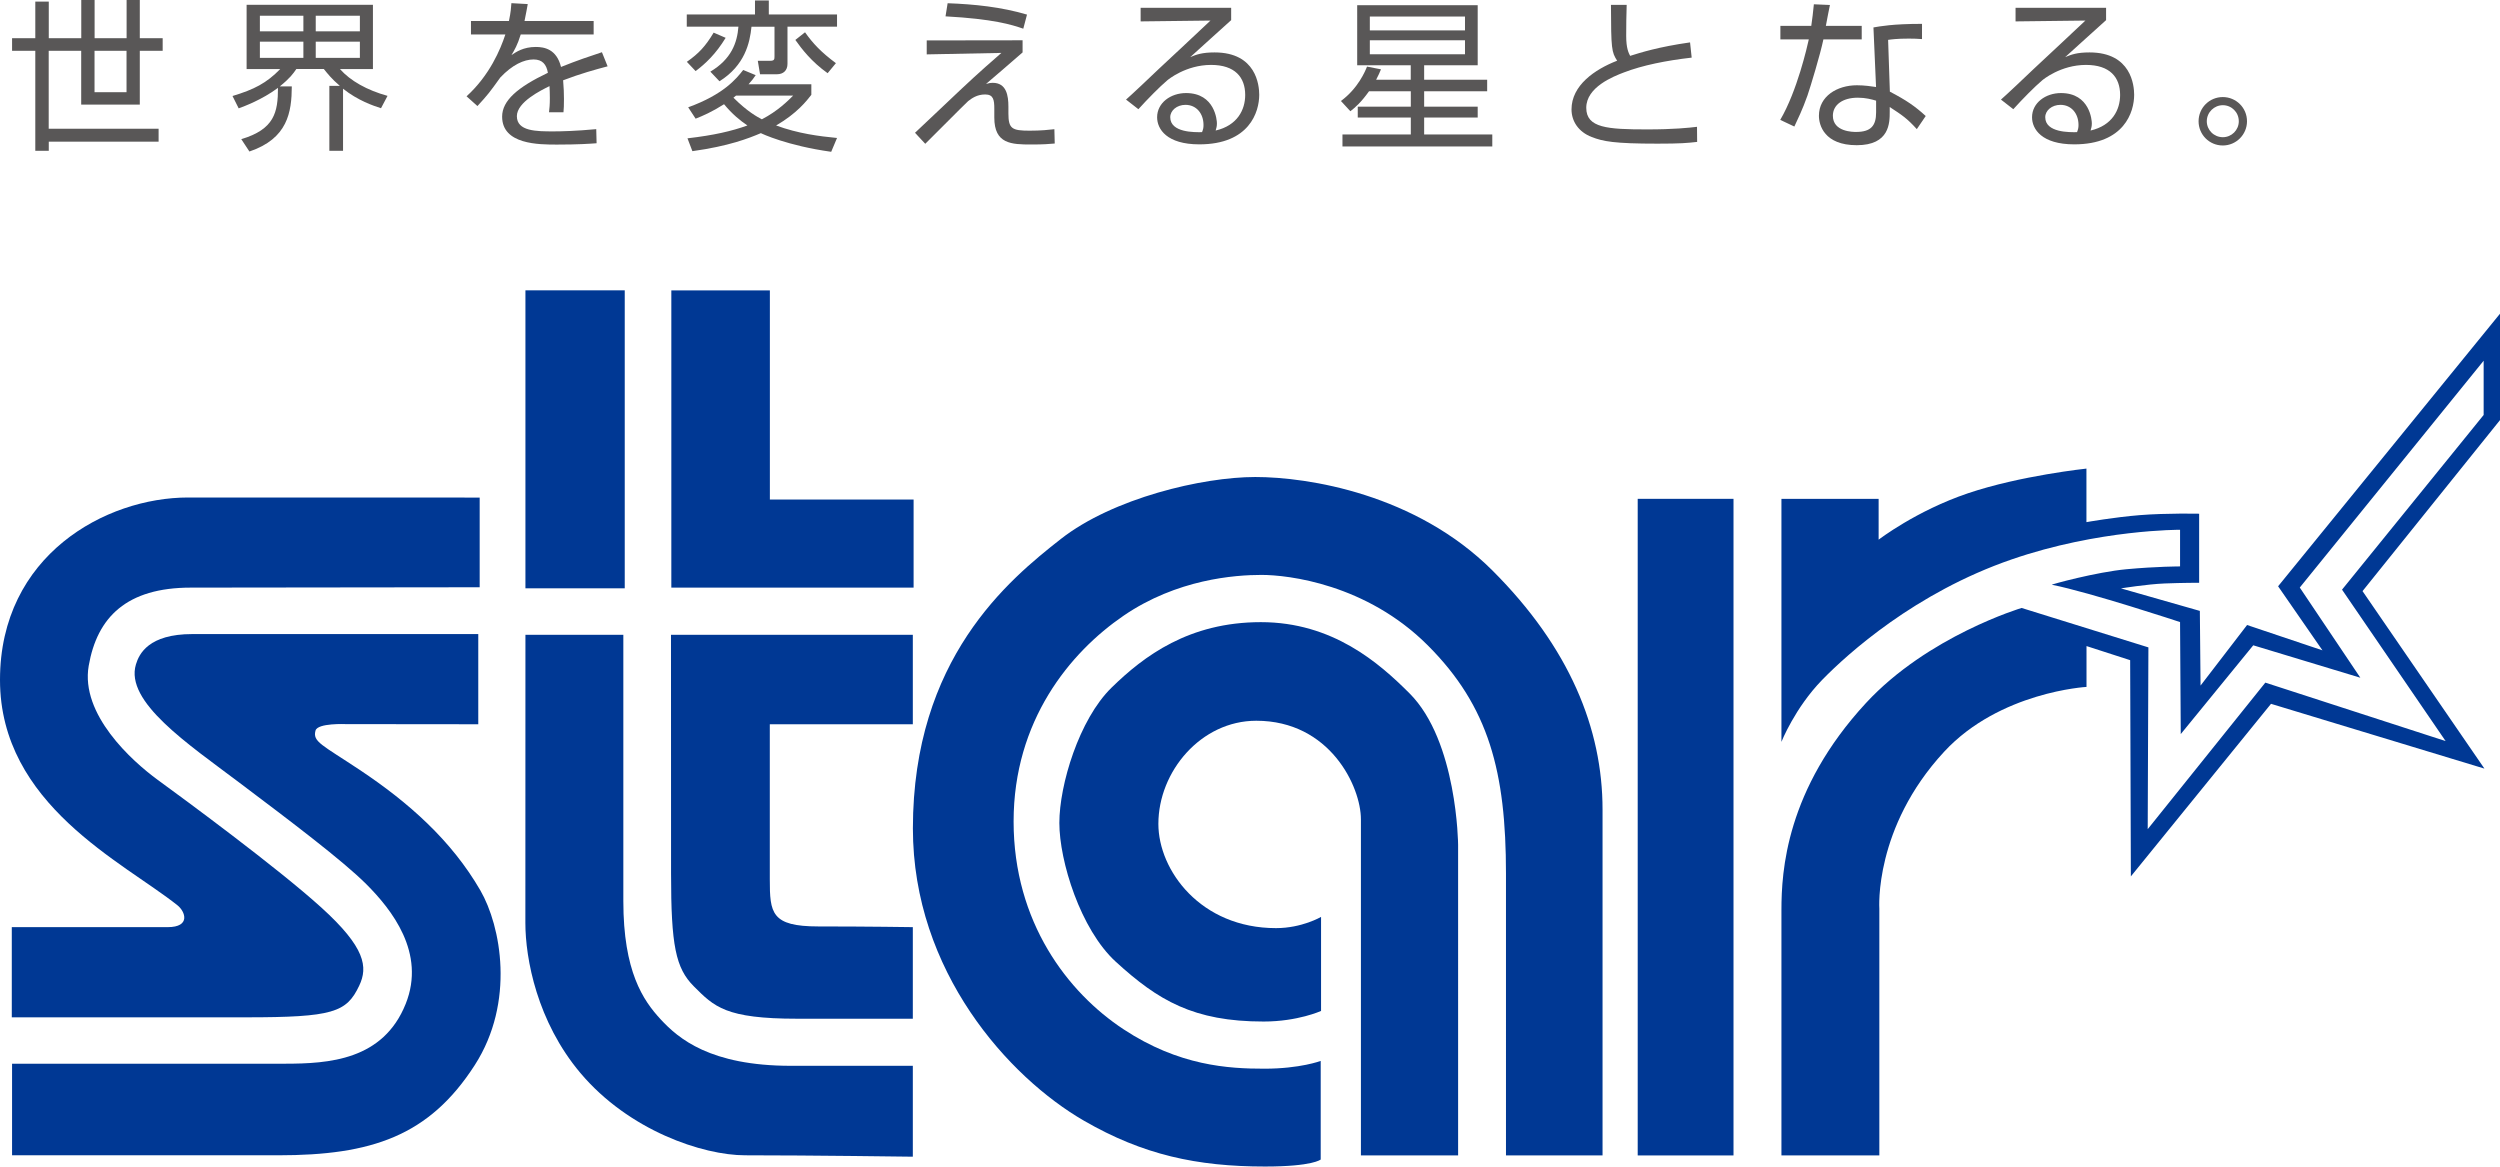 <?xml version="1.0" encoding="utf-8"?>
<!-- Generator: Adobe Illustrator 16.0.0, SVG Export Plug-In . SVG Version: 6.00 Build 0)  -->
<!DOCTYPE svg PUBLIC "-//W3C//DTD SVG 1.1//EN" "http://www.w3.org/Graphics/SVG/1.1/DTD/svg11.dtd">
<svg version="1.1" id="レイヤー_1" xmlns="http://www.w3.org/2000/svg" xmlns:xlink="http://www.w3.org/1999/xlink" x="0px"
	 y="0px" width="817.646px" height="381.521px" viewBox="0 0 817.646 381.521" enable-background="new 0 0 817.646 381.521"
	 xml:space="preserve">
<g>
	<g>
		<path fill="#595757" d="M45.722,0v12.486h7.482v4.132h-7.482V34.2H26.556V16.618H15.929v25.478h35.944v4.246H15.952v2.984h-4.407
			V16.618H3.948v-4.132h7.598V0.528h4.407v11.958h10.627V0h4.361v12.486h10.466V0H45.722L45.722,0z M30.917,16.618V30.16h10.466
			V16.618H30.917z"/>
		<path fill="#595757" d="M112.239,49.326h-4.522V28.094h3.443c-2.754-2.341-4.085-4.085-5.256-5.531H96.93
			c-1.056,1.538-2.066,2.984-5.417,5.692h3.925c-0.046,8.447-1.331,17.054-13.863,21.3l-2.663-4.04
			c10.833-3.236,12.004-8.768,12.004-16.778c-5.302,3.925-10.949,5.99-12.854,6.702l-2.02-4.04c7.069-2.134,11.109-4.2,15.608-8.813
			H80.656V1.561h41.315v21.025h-10.788c3.443,3.879,8.86,6.909,15.562,8.768l-2.134,4.04c-2.502-0.804-7.552-2.502-12.417-6.381
			v20.313H112.239z M99.225,5.142h-14.23v5.096h14.23V5.142z M99.225,13.634h-14.23v5.302h14.23V13.634z M117.702,5.142h-14.437
			v5.096h14.437V5.142z M117.702,13.634h-14.437v5.302h14.437V13.634z"/>
		<path fill="#595757" d="M172.605,1.332c-0.275,1.423-0.482,2.823-1.056,5.532h22.609v4.407H170.31
			c-1.056,3.443-2.02,5.05-3.03,6.748c1.492-1.01,3.879-2.663,7.965-2.663c2.754,0,6.794,0.688,8.24,6.542
			c5.096-2.065,9.87-3.672,13.381-4.82l1.859,4.613c-3.994,1.056-8.86,2.387-14.552,4.568c0.207,2.18,0.275,4.521,0.275,6.105
			c0,2.02-0.046,3.282-0.161,4.361h-4.728c0.161-1.492,0.275-2.387,0.275-4.682c0-1.171-0.046-2.754-0.115-3.879
			c-2.708,1.332-10.673,5.21-10.673,9.824c0,4.981,6.427,4.981,12.05,4.981c2.341,0,7.391-0.115,13.91-0.734l0.115,4.613
			c-2.135,0.161-5.991,0.436-12.945,0.436c-5.945,0-17.949,0-17.949-9.135c0-5.256,5.05-9.617,14.965-14.345
			c-0.482-2.754-1.813-4.361-4.683-4.361c-3.145,0-6.955,1.744-10.879,5.898c-3.558,4.935-3.925,5.463-7.483,9.342l-3.558-3.19
			c7.598-6.909,11.109-15.401,12.693-20.221h-11.247V6.863h12.417c0.643-3.03,0.688-4.407,0.803-5.83L172.605,1.332z"/>
		<path fill="#595757" d="M251.448,4.729h22.31v3.994h-16.205v12.165c0,2.181-1.377,3.397-3.443,3.397h-5.532l-0.734-4.407h4.131
			c1.285,0,1.331-0.528,1.331-1.423V8.745h-7.528c-0.528,5.302-2.181,12.647-10.466,17.834l-2.984-3.145
			c6.84-4.085,8.768-9.388,9.181-14.713h-16.894V4.729h22.31V0.161h4.522V4.729z M224.639,20.222c3.925-2.754,6.06-5.05,8.768-9.548
			l3.925,1.698c-3.19,5.256-6.633,8.493-9.824,10.88L224.639,20.222z M224.845,45.24c8.699-1.01,14.392-2.341,19.602-4.201
			c-2.341-1.583-4.98-3.718-7.643-6.955c-3.925,2.502-7,3.833-9.296,4.729l-2.433-3.719c11.568-4.2,15.723-9.295,17.995-12.21
			l4.085,1.698c-0.688,1.01-1.17,1.699-2.341,2.984h20.542v3.443c-1.538,1.974-4.682,6.06-11.522,10.03
			c7.276,2.663,14.024,3.512,19.923,4.086l-1.905,4.521c-14.437-2.02-22.631-5.899-22.999-6.105
			c-3.994,1.699-10.467,4.247-22.402,5.899L224.845,45.24z M240.729,31.262c-0.321,0.275-0.643,0.528-0.849,0.688
			c4.568,4.568,7.85,6.313,9.296,7.07c5.21-2.708,8.539-6.06,10.237-7.758H240.729z M263.292,10.559
			c2.593,3.672,5.302,6.542,10.099,10.099l-2.708,3.282c-5.302-3.764-8.493-7.964-10.559-10.879L263.292,10.559z"/>
		<path fill="#595757" d="M334.445,13.175v3.971c-3.971,3.443-7.965,6.909-11.958,10.306c1.124-0.321,1.583-0.367,2.18-0.367
			c4.522,0,5.142,4.2,5.142,7.804v2.226c0,4.981,1.171,5.624,6.909,5.624c3.879,0,6.266-0.275,8.125-0.482l0.115,4.682
			c-1.745,0.161-3.719,0.321-7.598,0.321c-6.588,0-12.165-0.161-12.165-8.813v-2.869c0-2.915-0.275-4.683-2.983-4.683
			c-2.709,0-4.407,1.286-5.578,2.181c-2.272,2.135-12.004,12.004-14.023,13.955l-3.352-3.604
			c2.341-2.135,12.486-11.844,14.598-13.794c6.588-6.22,11.408-10.352,13.657-12.326l-24.422,0.482v-4.567L334.445,13.175z
			 M334.674,9.388c-3.833-1.331-9.824-3.19-25.432-4.04l0.688-4.292c8.769,0.321,17.513,1.216,25.96,3.718L334.674,9.388z"/>
		<path fill="#595757" d="M402.661,2.548v4.04c-2.181,1.905-11.361,10.306-13.382,12.096c2.021-0.849,3.879-1.538,7.965-1.538
			c13.657,0,14.598,10.788,14.598,13.863c0,5.624-3.236,16.205-19.602,16.205c-10.627,0-13.794-4.98-13.794-8.859
			c0-4.729,4.452-7.919,9.456-7.919c9.503,0,10.1,9.021,10.1,9.87c0,1.01-0.161,1.538-0.413,2.387
			c7.115-1.653,9.663-6.794,9.663-11.637c0-5.784-3.352-9.824-11.155-9.824c-8.286,0-14.116,4.843-14.392,5.096
			c-2.433,2.065-6.267,5.945-9.388,9.388l-4.04-3.145c1.492-1.263,8.286-7.689,10.72-10.03c2.662-2.502,14.506-13.497,16.893-15.814
			l-22.838,0.275V2.548H402.661L402.661,2.548z M393.617,40.879c0-3.764-2.341-6.587-5.898-6.587c-2.823,0-4.98,1.859-4.98,4.04
			c0,5.095,8.01,4.935,10.397,4.889C393.525,42.256,393.617,41.774,393.617,40.879z"/>
		<path fill="#595757" d="M438.559,33.029c5.623-4.131,7.964-9.778,8.538-11.247l4.567,0.896c-0.482,1.17-0.804,1.859-1.584,3.397
			h11.316v-4.729h-17.514V1.699h39.41v19.647h-17.513v4.729h20.611v3.764h-20.611v5.05h17.513v3.558h-17.513v5.531h22.287v3.925
			h-49.004v-3.925h22.355v-5.531h-17.353v-3.558h17.353v-5.05h-13.657c-2.754,3.833-4.452,5.21-6.105,6.542L438.559,33.029z
			 M479.139,5.417h-31.124v4.522h31.124V5.417z M479.139,13.175h-31.124v4.567h31.124V13.175z"/>
		<path fill="#595757" d="M532.021,1.584c-0.113,3.718-0.16,6.381-0.16,10.145c0,4.131,0.803,5.578,1.285,6.542
			c3.396-1.056,9.135-2.915,19.602-4.407l0.529,4.98c-8.379,0.964-16.045,2.502-22.15,4.843c-3.512,1.331-12.326,4.82-12.326,11.568
			c0,6.587,6.91,7.069,19.923,7.069c8.652,0,13.656-0.528,16.297-0.849l0.045,4.935c-3.281,0.367-5.301,0.574-12.945,0.574
			c-14.275,0-17.834-0.734-21.552-2.18c-4.292-1.653-6.588-5.142-6.588-9.021c0-7.85,7.552-13.06,14.919-15.929
			c-1.813-2.869-1.975-3.718-2.02-18.271H532.021L532.021,1.584z"/>
		<path fill="#595757" d="M598.494,1.63c-0.115,0.321-1.172,6.06-1.332,6.84h11.729v4.407h-12.531
			c-1.01,4.889-4.201,15.401-5.211,18.362c-1.652,4.683-3.281,7.965-4.293,10.145l-4.613-2.18
			c5.578-9.502,8.861-24.169,9.342-26.327h-9.295V8.47h10.1c0.367-2.387,0.572-4.407,0.85-7.069L598.494,1.63z M628.607,12.785
			c-1.652-0.115-2.502-0.161-4.293-0.161c-3.971,0-5.736,0.275-6.793,0.414l0.574,16.939c5.416,2.823,8.24,4.774,11.729,7.964
			l-2.916,4.292c-3.236-3.558-4.727-4.522-8.859-7.23v1.538c0,3.604,0,10.948-10.787,10.948c-10.627,0-12.371-6.587-12.371-9.617
			c0-6.381,5.943-9.984,12.416-9.984c2.502,0,4.891,0.367,6.268,0.574l-0.85-19.487c2.18-0.367,6.221-1.17,15.883-1.17V12.785
			L628.607,12.785z M613.574,32.915c-1.424-0.413-3.352-0.964-5.945-0.964c-5.051,0-8.172,2.387-8.172,5.899
			c0,5.302,6.635,5.302,7.598,5.302c4.889,0,6.541-2.066,6.541-6.381v-3.856H613.574z"/>
		<path fill="#595757" d="M688.813,2.548v4.04c-2.18,1.905-11.361,10.306-13.381,12.096c2.02-0.849,3.879-1.538,7.965-1.538
			c13.656,0,14.598,10.788,14.598,13.863c0,5.624-3.236,16.205-19.602,16.205c-10.627,0-13.795-4.98-13.795-8.859
			c0-4.729,4.453-7.919,9.457-7.919c9.502,0,10.098,9.021,10.098,9.87c0,1.01-0.16,1.538-0.412,2.387
			c7.115-1.653,9.662-6.794,9.662-11.637c0-5.784-3.35-9.824-11.154-9.824c-8.285,0-14.115,4.843-14.391,5.096
			c-2.434,2.065-6.268,5.945-9.389,9.388l-4.039-3.145c1.492-1.263,8.285-7.689,10.719-10.03
			c2.662-2.502,14.506-13.497,16.893-15.814l-22.838,0.275V2.548H688.813L688.813,2.548z M679.793,40.879
			c0-3.764-2.342-6.587-5.9-6.587c-2.822,0-4.98,1.859-4.98,4.04c0,5.095,8.012,4.935,10.398,4.889
			C679.678,42.256,679.793,41.774,679.793,40.879z"/>
		<path fill="#595757" d="M734.902,39.663c0,4.361-3.559,7.918-7.92,7.918c-4.406,0-7.918-3.558-7.918-7.918
			c0-4.407,3.557-7.918,7.918-7.918C731.299,31.744,734.902,35.21,734.902,39.663z M721.75,39.663c0,2.869,2.342,5.21,5.256,5.21
			c2.869,0,5.211-2.341,5.211-5.21c0-2.984-2.387-5.256-5.211-5.256C724.137,34.406,721.75,36.748,721.75,39.663z"/>
	</g>
	<g>
		<g>
			<path fill="#003894" d="M476.89,377.872H445.1c0,0,0-94.91,0-109.898c0-10.719-10.146-32.248-34.223-32.248
				c-18.087,0-32.02,16.595-32.02,33.74c0,15.194,13.818,34.085,38.47,34.085c8.515,0,14.735-3.673,14.735-3.673v30.757
				c0,0-7.598,3.466-18.775,3.466c-22.93,0-34.544-6.908-48.385-19.578c-11.545-10.582-18.431-32.938-18.431-45.378
				s6.449-33.855,17.054-44.23c10.604-10.374,25.34-21.438,48.844-21.438s38.698,13.358,48.613,23.274
				c15.678,15.653,15.906,49.531,15.906,49.531L476.89,377.872"/>
			<path fill="#003894" d="M582.633,242.634v-79.485h31.789v13.358c0,0,12.211-9.434,29.266-15.194
				c17.055-5.762,38.699-8.057,38.699-8.057v17.513c0,0,8.996-1.606,17.512-2.295c8.539-0.688,19.35-0.459,19.35-0.459V190.6
				c0,0-5.531,0-11.293,0.229s-14.277,1.607-14.277,1.607l25.801,7.367l0.229,24.422l15.217-19.808l24.652,8.285l-14.506-20.955
				l72.576-89.149v34.796l-44.965,55.936l39.869,58.048l-69.799-21.186l-45.838,56.441l-0.229-70.718l-14.277-4.613v13.358
				c0,0-28.393,1.584-46.547,21.186c-23.045,24.881-21.209,51.368-21.209,51.368v80.679h-32.02c0,0,0-73.518,0-80.22
				c0-12.67,1.469-39.387,27.635-67.733c20.268-21.943,50.91-31.102,50.91-31.102l41.475,12.899l-0.229,59.448l38.469-47.926
				l58.965,19.12L765.98,192.85l46.318-57.13v-17.742l-60.137,74.184l19.809,29.494l-35.025-10.604l-23.711,29.035l-0.23-36.633
				c0,0-29.264-9.686-41.934-12.21c-0.322-0.069,14.506-4.155,24.422-5.073c9.893-0.918,17.514-0.918,17.514-0.918v-11.981
				c0,0-26.512-0.16-55.064,9.687c-31.561,10.879-53.641,30.849-61.973,39.387C586.994,231.57,582.633,242.634,582.633,242.634"/>
			<rect x="535.625" y="163.148" fill="#003894" width="31.332" height="214.746"/>
			<path fill="#003894" d="M492.543,377.872h31.583c0,0,0-89.149,0-113.111c0-26.488-10.834-52.998-35.945-78.108
				s-60.365-30.643-77.648-30.643c-17.261,0-46.525,6.909-63.58,20.268c-17.054,13.358-48.384,39.157-48.384,94.681
				c0,46.777,31.422,81.437,55.981,95.598c19.28,11.133,36.862,14.966,59.195,14.966c15.677,0,18.201-2.296,18.201-2.296v-32.248
				c0,0-6.679,2.548-18.431,2.548s-27.888-0.919-46.066-12.899c-18.201-11.981-35.943-35.026-35.943-67.964
				c0-32.937,18.431-55.293,35.943-67.274c17.514-11.981,36.403-13.358,45.148-13.358s34.314,2.983,54.375,23.045
				c20.038,20.037,25.569,41.476,25.569,74.642C492.543,318.883,492.543,377.872,492.543,377.872"/>
			<path fill="#003894" d="M219.475,285.716c0,23.504,1.492,30.895,7.437,36.862c6.702,6.702,10.375,10.604,33.855,10.604
				c26.946,0,37.78,0,37.78,0v-29.953c0,0-14.965-0.229-30.871-0.229c-15.447,0-15.906-4.384-15.906-15.447
				c0-10.146,0-50.68,0-50.68h46.777v-29.265h-79.095C219.475,207.608,219.475,260.606,219.475,285.716"/>
			<path fill="#003894" d="M171.847,207.608h32.02c0,0,0,61.283,0,87.082c0,23.045,6.45,32.479,12.211,38.699
				c5.761,6.22,16.136,15.194,42.623,15.194s39.846,0,39.846,0v29.724c0,0-33.396-0.459-54.834-0.459
				c-13.817,0-38.01-8.057-53.916-26.946c-14.139-16.802-17.972-37.321-17.972-49.073
				C171.847,290.101,171.847,207.608,171.847,207.608"/>
			<polyline fill="#003894" points="219.566,94.979 251.792,94.979 251.792,163.378 298.799,163.378 298.799,192.184 
				219.566,192.184 219.566,94.979 			"/>
			<rect x="171.847" y="94.956" fill="#003894" width="32.479" height="97.457"/>
			<path fill="#003894" d="M156.423,236.873v-29.494c0,0-79.256,0-93.533,0s-17.398,6.473-18.431,9.915
				c-3.695,12.211,17.054,26.028,33.855,38.698c16.824,12.67,33.74,25.455,41.476,33.167c8.286,8.286,19.579,22.471,12.899,39.157
				c-7.368,18.432-25.11,19.579-39.616,19.579c-12.211,0-89.126,0-89.126,0v29.953c0,0,62.638,0,87.06,0
				c30.413,0,49.302-6.22,64.268-29.494c13.267-20.635,8.562-45.492,1.836-57.13c-9.457-16.365-23.504-28.806-39.41-39.387
				c-12.44-8.286-15.516-9.227-14.506-12.899c0.688-2.524,9.87-2.111,9.87-2.111L156.423,236.873"/>
			<path fill="#003894" d="M156.882,192.069v-29.334c0,0-87.886-0.023-95.369-0.023C34.567,162.712,0,181.603,0,222.366
				c0,40.787,40.328,59.608,58.047,73.725c2.571,2.043,4.384,7.139-3.213,7.139c-5.302,0-50.978,0-50.978,0v29.494
				c0,0,60.435,0,76.548,0c28.576,0,32.937-1.606,37.091-10.375c2.869-6.06,2.066-12.44-12.44-25.569
				c-14.506-13.129-44.918-35.484-53.457-41.705c-8.515-6.22-25.34-21.438-22.585-37.321c2.754-15.906,12.417-25.569,33.396-25.569
				C84.168,192.184,156.882,192.069,156.882,192.069"/>
		</g>
		<rect x="3.948" y="94.979" fill="none" width="730.955" height="282.894"/>
	</g>
</g>
</svg>
